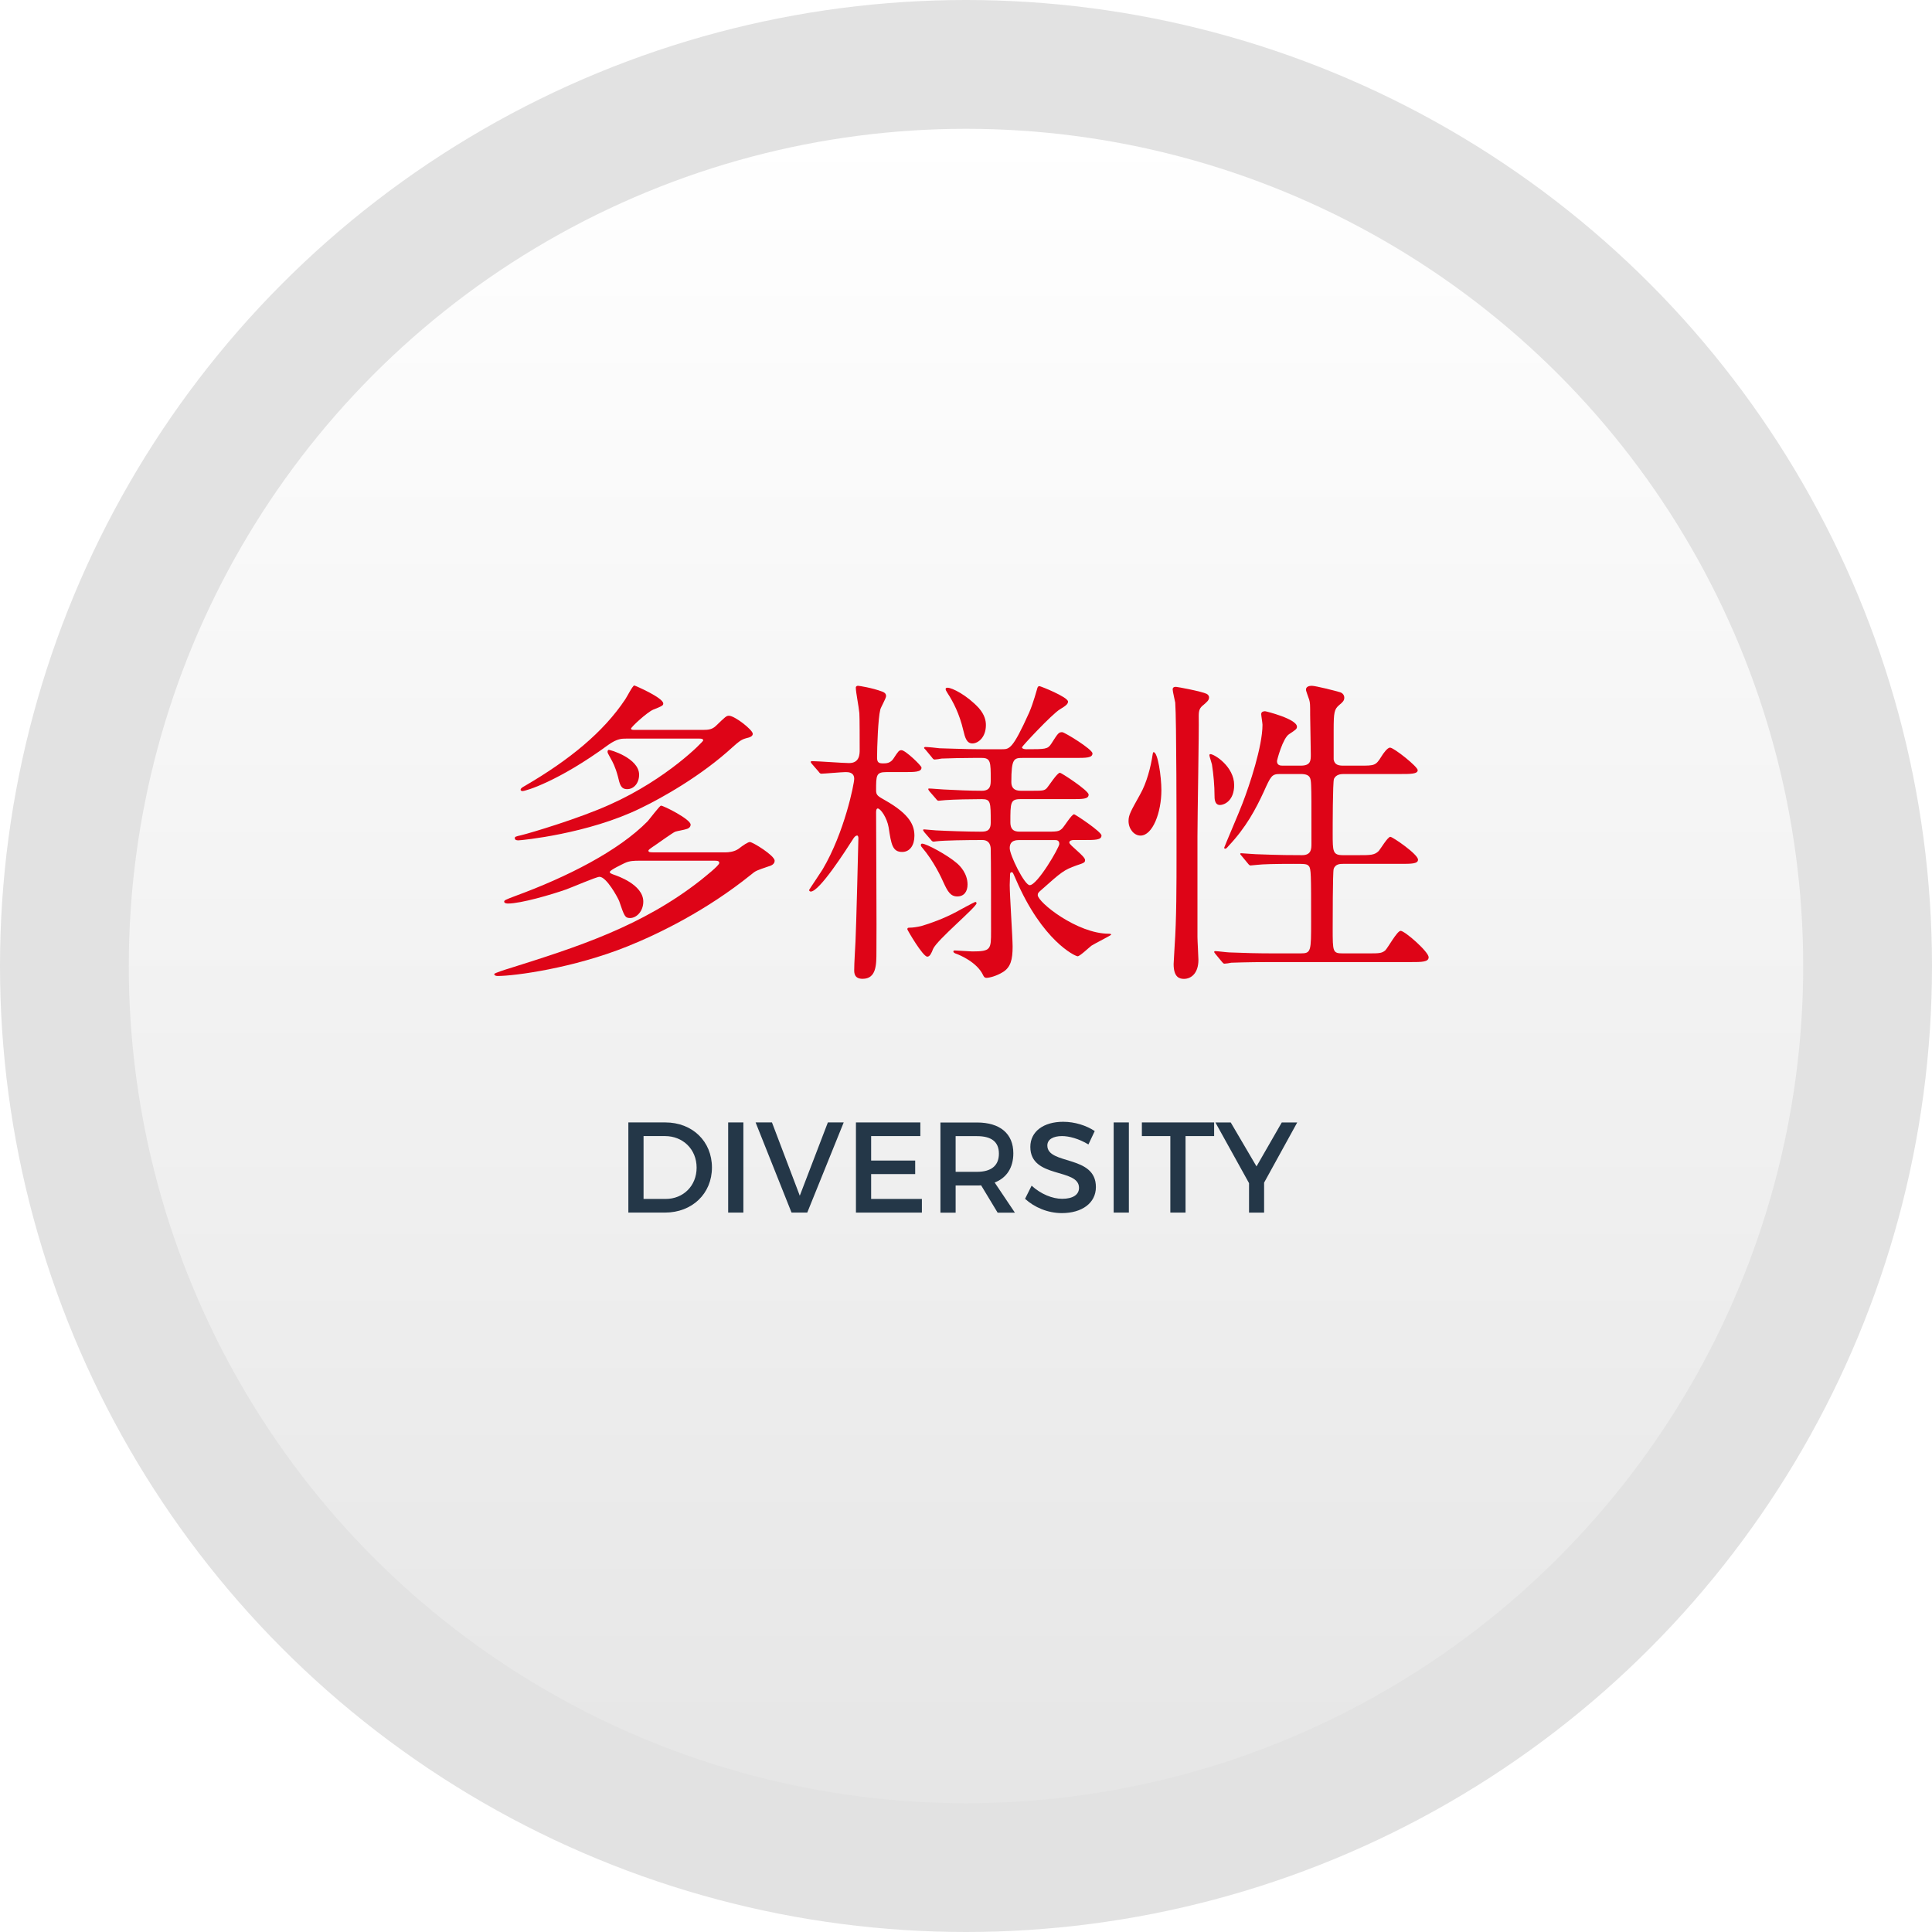 <?xml version="1.0" encoding="UTF-8"?>
<svg id="_レイヤー_1" data-name="レイヤー 1" xmlns="http://www.w3.org/2000/svg" width="300" height="300" xmlns:xlink="http://www.w3.org/1999/xlink" viewBox="0 0 300 300">
  <defs>
    <style>
      .cls-1 {
        fill: url(#_名称未設定グラデーション_11);
        filter: url(#outer-glow-1);
      }

      .cls-1, .cls-2, .cls-3, .cls-4 {
        stroke-width: 0px;
      }

      .cls-2 {
        fill: #243748;
      }

      .cls-3 {
        fill: #de0417;
      }

      .cls-4 {
        fill: #e2e2e2;
      }
    </style>
    <linearGradient id="_名称未設定グラデーション_11" data-name="名称未設定グラデーション 11" x1="150" y1="20" x2="150" y2="280" gradientUnits="userSpaceOnUse">
      <stop offset="0" stop-color="#fff"/>
      <stop offset="1" stop-color="#e6e6e6"/>
    </linearGradient>
    <filter id="outer-glow-1" filterUnits="userSpaceOnUse">
      <feOffset dx="0" dy="0"/>
      <feGaussianBlur result="blur" stdDeviation="5"/>
      <feFlood flood-color="#000" flood-opacity=".2"/>
      <feComposite in2="blur" operator="in"/>
      <feComposite in="SourceGraphic"/>
    </filter>
  </defs>
  <circle class="cls-4" cx="150" cy="150" r="150"/>
  <circle class="cls-1" cx="150" cy="150" r="130"/>
  <g>
    <path class="cls-3" d="M99.29,133.65c-.75,0-1.5,0-2.25.35-.3.15-2.35,1.1-2.35,1.4,0,.15.1.25.85.5.1.05,4.35,1.4,4.35,4.1,0,1.5-1.05,2.55-2.05,2.55-.8,0-.9-.3-1.7-2.65-.2-.5-1.95-3.75-3.05-3.75-.5,0-4.3,1.65-5.15,1.95-2.25.8-7.05,2.2-9.05,2.2-.25,0-.6-.05-.6-.3,0-.2.2-.3,1.8-.9,7.9-2.9,15.95-6.95,20.5-11.6.35-.4,1.85-2.4,2.05-2.4.4,0,4.6,2.1,4.6,2.95,0,.45-.45.65-.7.7-.25.1-1.45.3-1.7.4-.45.2-2.45,1.65-2.9,1.95-1.1.75-1.25.85-1.25,1,0,.25.35.25.75.25h11.3c.3,0,1.25-.05,1.95-.55.7-.55,1.45-1.05,1.75-1.05.45,0,3.85,2.1,3.85,2.9,0,.6-.65.8-1,.9-1.75.6-1.95.65-2.65,1.25-6.95,5.6-14.35,9.2-19.2,11.15-8.45,3.4-17.55,4.6-20.15,4.6-.45,0-.55-.2-.55-.3,0-.15,1.9-.75,2.25-.85,10.65-3.35,20.7-6.55,29.85-13.75.6-.5,2.85-2.25,2.85-2.65,0-.35-.4-.35-.7-.35h-11.7ZM109.14,113.34c.95,0,1.45-.1,2-.6,1.5-1.45,1.65-1.6,2.05-1.6.9,0,3.7,2.2,3.7,2.8,0,.35-.35.55-1.05.7-.75.2-1.15.55-2,1.3-5.05,4.65-11.25,8.05-14.35,9.55-8.15,4-18.55,5-19,5-.55,0-.55-.25-.55-.35,0-.2.1-.25,1-.45,1.45-.35,9-2.6,13.75-4.75,8.95-4,14.5-9.8,14.5-9.95,0-.3-.3-.3-.7-.3h-11.2c-.75,0-1.45,0-2.8.95-7.85,5.75-12.9,7.2-13.35,7.2-.1,0-.3-.05-.3-.2,0-.25.3-.4.65-.6,6.95-4.05,12.2-8.35,15.6-13.45.25-.35,1.15-2.15,1.4-2.15.1,0,4.5,1.9,4.5,2.8,0,.3-.15.4-1.55.95-.95.4-3.45,2.7-3.45,2.95,0,.2.3.2.65.2h10.5ZM99.24,120.29c0,1.35-.85,2.25-1.85,2.25s-1.15-.75-1.45-2c-.4-1.5-.85-2.3-1.05-2.65-.5-.9-.55-1-.55-1.15s.05-.25.15-.3c.25-.05,4.75,1.3,4.75,3.85Z"/>
    <path class="cls-3" d="M137.64,119.89c-1.6,0-1.6.5-1.6,2.85,0,.75.3.9,1.35,1.5,4,2.25,4.6,4,4.6,5.55,0,1.45-.7,2.5-1.9,2.5-1.5,0-1.7-1.15-2.1-3.8-.25-1.5-1.25-2.95-1.7-2.95-.25,0-.25.5-.25.6,0,3.45.1,18.6.05,21.65,0,2,0,4.2-2.15,4.2-1.3,0-1.3-.95-1.3-1.35,0-1.2.15-3.2.2-4.45.1-1.7.45-15.65.45-16.05,0-.15-.05-.4-.2-.4-.05,0-.3.05-.5.35-1.35,2.1-5.35,8.35-6.7,8.35-.05,0-.25-.05-.25-.25,0-.05,1.8-2.7,2.1-3.2,3.4-5.75,4.9-13.3,4.9-14.05,0-1.05-.95-1.05-1.35-1.05-.55,0-3.35.25-3.75.25-.2,0-.3-.15-.45-.35l-1-1.15c-.15-.2-.2-.25-.2-.3,0-.1.05-.15.2-.15.9,0,4.9.3,5.75.3,1.65,0,1.65-1.4,1.65-2.1,0-.8,0-5.2-.05-5.65-.1-1.1-.55-3.25-.55-3.95,0-.25.2-.3.35-.3s2.15.3,3.75.9c.25.1.6.25.6.7,0,.35-.85,1.8-.9,2.1-.35,1.35-.5,5.9-.5,7.45,0,.8.3.9,1,.9.45,0,1.1-.05,1.55-.75.75-1.15.85-1.3,1.25-1.3.6,0,3.1,2.4,3.1,2.7,0,.7-1.05.7-2.7.7h-2.75ZM148.49,141.6c.45-.25,2.85-1.55,2.95-1.55.15,0,.2.15.2.2,0,.6-6.15,5.7-6.75,7.1-.25.65-.5,1.2-.9,1.2-.7,0-3.1-4.15-3.1-4.25,0-.2.1-.25.3-.25.55,0,1.2-.1,1.85-.25,1.4-.4,3.6-1.2,5.45-2.2ZM150.24,137.35c0,1.1-.55,1.85-1.6,1.85s-1.5-.8-2.1-2.1c-.35-.8-1.55-3.4-3.4-5.55-.1-.1-.15-.2-.15-.3s0-.25.2-.25c.65,0,3.9,1.75,5.35,3,.55.45,1.7,1.65,1.7,3.35ZM158.44,124.09c-1.55,0-1.55.55-1.55,3.6,0,1.45.95,1.45,1.6,1.45h3.55c2.1,0,2.35,0,2.85-.45.35-.3,1.5-2.25,1.9-2.25.15,0,4.25,2.7,4.25,3.3,0,.7-1,.7-2.7.7h-1.6c-.25,0-.7.05-.7.4,0,.4,2.45,2.1,2.45,2.7,0,.4-.15.45-1.35.85-1.95.7-2.3,1-5.5,3.85-.4.35-.5.45-.5.75,0,1.1,6.1,6,11.05,6,.1,0,.35,0,.35.15,0,.1-2.6,1.4-3.05,1.7-.35.25-1.8,1.65-2.15,1.65-.4,0-5.5-2.4-9.6-11.95-.45-1-.45-1.1-.65-1.1-.25,0-.25.25-.25.45,0,.25-.05,1.35-.05,1.55,0,1.55.45,8.2.45,9.55,0,2-.3,3.2-1.5,3.95-1.05.65-2.15.9-2.55.9-.35,0-.45-.25-.55-.45-.95-2-3.65-3.1-4.05-3.25-.3-.1-.55-.2-.55-.4,0-.15.15-.15.25-.15.4,0,2.3.15,2.7.15,2.9,0,2.9-.35,2.9-3.15,0-3.05,0-11.5-.05-12.7,0-.35-.05-1.45-1.3-1.45-2.4,0-6,.05-7.15.2-.05,0-.35.05-.4.05-.2,0-.3-.1-.45-.3l-1-1.15c-.15-.25-.2-.25-.2-.35s.05-.1.2-.1c.25,0,1.55.15,1.8.15,1.85.1,4.95.2,6.8.2.9,0,1.7,0,1.7-1.4,0-3.25,0-3.65-1.4-3.65-1.55,0-4.3.05-5.6.15-.2,0-.95.1-1.1.1s-.25-.1-.4-.3l-1-1.15q-.2-.25-.2-.35c0-.1.05-.1.15-.1.4,0,1.95.15,2.25.15,1.85.1,4.1.2,5.9.2,1.4,0,1.4-.9,1.4-1.75,0-2.7,0-3.35-1.4-3.35h-1.25c-1.4,0-4,.05-5,.1-.15.05-.9.15-1.05.15-.2,0-.3-.15-.45-.35l-.95-1.15c-.2-.2-.25-.25-.25-.3,0-.1.1-.15.2-.15.35,0,1.9.15,2.2.2.45,0,4,.15,6.4.15h3.3c1.15,0,1.65,0,4.2-5.65.7-1.6,1.2-3.6,1.25-3.7.05-.25.15-.45.35-.45s4.45,1.7,4.45,2.4c0,.35-.25.6-1.25,1.2-1.25.75-5.9,5.75-5.9,5.9,0,.2.35.3.65.3,3,0,3.35,0,3.9-.85,1.05-1.65,1.15-1.8,1.7-1.8.35,0,4.7,2.65,4.7,3.3,0,.7-1,.7-2.7.7h-8.15c-1.35,0-1.75.1-1.75,3.75,0,1.3,1,1.35,1.55,1.35h1.3c2,0,2.2,0,2.6-.35.35-.35,1.65-2.45,2.1-2.45.2,0,4.45,2.75,4.45,3.4,0,.7-.95.7-2.65.7h-7.95ZM153.09,112.59c0,1.9-1.2,2.85-2.1,2.85s-1.15-.95-1.4-2c-.6-2.6-1.6-4.5-2.45-5.8-.25-.4-.3-.5-.3-.65s.1-.2.3-.2c.7,0,3,1.15,4.85,3.15.95,1.1,1.1,2,1.1,2.65ZM158.34,130.45c-.55,0-1.55,0-1.55,1.25,0,1.1,2.3,5.75,3.1,5.75,1.2,0,4.6-5.85,4.6-6.4,0-.6-.45-.6-.65-.6h-5.5Z"/>
    <path class="cls-3" d="M177.09,129.75c-1,0-1.85-1.05-1.85-2.25,0-.95.3-1.45,1.8-4.15,1-1.75,1.65-4.2,1.95-6.25.05-.25.05-.3.15-.3.65,0,1.2,3.8,1.2,5.9,0,3.45-1.35,7.05-3.25,7.05ZM185.94,129.85v15.65c0,.6.15,3.05.15,3.55,0,2.05-1.1,2.95-2.25,2.95-.7,0-1.6-.25-1.6-2.3,0-.25.15-2.5.15-2.7.3-4.25.3-9.5.3-14.65,0-4,0-20.6-.2-23.25-.05-.3-.4-1.75-.4-2.05,0-.25.15-.4.5-.4.2,0,4,.7,4.8,1.1.15.1.35.25.35.55,0,.45-.35.7-.85,1.15-.6.45-.75.85-.75,1.7.05,2.55-.2,15.55-.2,18.7ZM189.44,125c-.85,0-.85-1-.85-1.5,0-1.45-.15-3.2-.4-4.8-.05-.25-.4-1.25-.4-1.45,0-.05.05-.15.15-.15.65,0,3.7,1.95,3.7,4.8,0,2.45-1.55,3.1-2.2,3.1ZM201.99,118.89c1.55,0,1.55-.8,1.55-1.75,0-1-.1-5.25-.1-6.1,0-1.65,0-1.85-.15-2.4-.05-.2-.5-1.3-.5-1.55,0-.5.55-.6.9-.6.6,0,3.75.8,4.4,1,.45.15.65.5.65.85,0,.45-.25.7-.8,1.15-.75.65-.85,1.1-.85,3.9v4.55c.15.85.8.95,1.5.95h2.65c2.15,0,2.4,0,3.25-1.4.3-.5.95-1.4,1.35-1.4.6,0,4.3,2.95,4.3,3.5,0,.6-1.1.6-2.7.6h-8.85c-.45,0-1.15.1-1.45.75-.2.45-.2,7.75-.2,8.45,0,2.85,0,3.4,1.6,3.4h2.45c1.8,0,2.45,0,3.1-.65.3-.35,1.4-2.2,1.8-2.2.35,0,4.3,2.7,4.3,3.55,0,.65-1.05.65-2.7.65h-8.95c-.4,0-1.2,0-1.45.8-.15.45-.15,8.35-.15,9.2,0,3.7,0,3.9,1.6,3.9h3.95c1.6,0,2.05,0,2.6-.45.45-.45,1.85-3.05,2.4-3.05.65,0,4.35,3.25,4.35,4.1,0,.75-1.1.75-2.75.75h-21.6c-4.35,0-5.8.1-6.3.1-.15.05-.9.15-1.05.15-.2,0-.25-.15-.45-.35l-.95-1.15c-.1-.15-.2-.25-.2-.3,0-.1.05-.15.15-.15.35,0,1.9.2,2.2.2,2.45.1,4.5.15,6.85.15h4.25c1.6,0,1.6-.35,1.6-4.95,0-7.35,0-8.2-.35-8.6-.3-.35-.55-.35-2.45-.35-2.7,0-4.75.05-5.55.15-.15,0-.9.1-1.05.1s-.25-.1-.45-.35l-.95-1.15c-.2-.2-.2-.25-.2-.3,0-.1.05-.1.15-.1.35,0,1.9.15,2.25.15,4,.15,5.65.15,7.2.15,1.45,0,1.45-1,1.45-1.8,0-6.95,0-7.7-.05-9.05-.05-1.05-.05-1.75-1.6-1.75h-3.25c-1.25,0-1.4.3-2.5,2.75-1.25,2.7-2.75,5.55-5.5,8.45-.2.25-.35.4-.5.4-.1,0-.15-.1-.15-.15,0-.1,2.45-5.8,2.85-6.9,1.1-2.85,3.1-8.85,3.1-12.2,0-.25-.2-1.45-.2-1.65,0-.4.4-.45.6-.45.15,0,4.95,1.2,4.95,2.4,0,.35-.15.45-1.2,1.15-1,.6-1.9,4.05-1.9,4.2,0,.7.6.7.9.7h2.8Z"/>
  </g>
  <g>
    <path class="cls-2" d="M110.55,181.29c0,4.04-3.06,7-7.3,7h-5.68v-14h5.74c4.2,0,7.24,2.94,7.24,7ZM108.17,181.31c0-2.86-2.14-4.9-4.9-4.9h-3.34v9.76h3.44c2.72,0,4.8-2.02,4.8-4.86Z"/>
    <path class="cls-2" d="M115.43,174.29v14h-2.36v-14h2.36Z"/>
    <path class="cls-2" d="M119.87,174.29l4.32,11.38,4.36-11.38h2.46l-5.66,14h-2.44l-5.58-14h2.54Z"/>
    <path class="cls-2" d="M142.91,174.29v2.12h-7.64v3.8h6.84v2.1h-6.84v3.86h7.88v2.12h-10.24v-14h10Z"/>
    <path class="cls-2" d="M154.91,188.3l-2.56-4.24c-.2.02-.42.02-.64.02h-3.32v4.22h-2.36v-14h5.68c3.58,0,5.64,1.74,5.64,4.78,0,2.24-1.04,3.82-2.9,4.54l3.14,4.68h-2.68ZM151.71,181.96c2.16,0,3.4-.92,3.4-2.82s-1.24-2.72-3.4-2.72h-3.32v5.54h3.32Z"/>
    <path class="cls-2" d="M164.91,176.41c-1.38,0-2.28.52-2.28,1.46,0,3.06,7.56,1.42,7.54,6.46,0,2.5-2.2,4.04-5.28,4.04-2.2,0-4.28-.9-5.72-2.22l1.02-2.04c1.44,1.32,3.24,2.04,4.74,2.04,1.64,0,2.62-.62,2.62-1.7,0-3.12-7.56-1.38-7.56-6.36,0-2.4,2.06-3.9,5.1-3.9,1.82,0,3.6.58,4.9,1.44l-.98,2.08c-1.52-.92-3.04-1.3-4.1-1.3Z"/>
    <path class="cls-2" d="M175.29,174.29v14h-2.36v-14h2.36Z"/>
    <path class="cls-2" d="M188.53,174.29v2.12h-4.44v11.88h-2.36v-11.88h-4.42v-2.12h11.22Z"/>
    <path class="cls-2" d="M196.29,183.64v4.66h-2.34v-4.58l-5.22-9.42h2.38l4,6.82,3.92-6.82h2.4l-5.14,9.34Z"/>
  </g>
</svg>